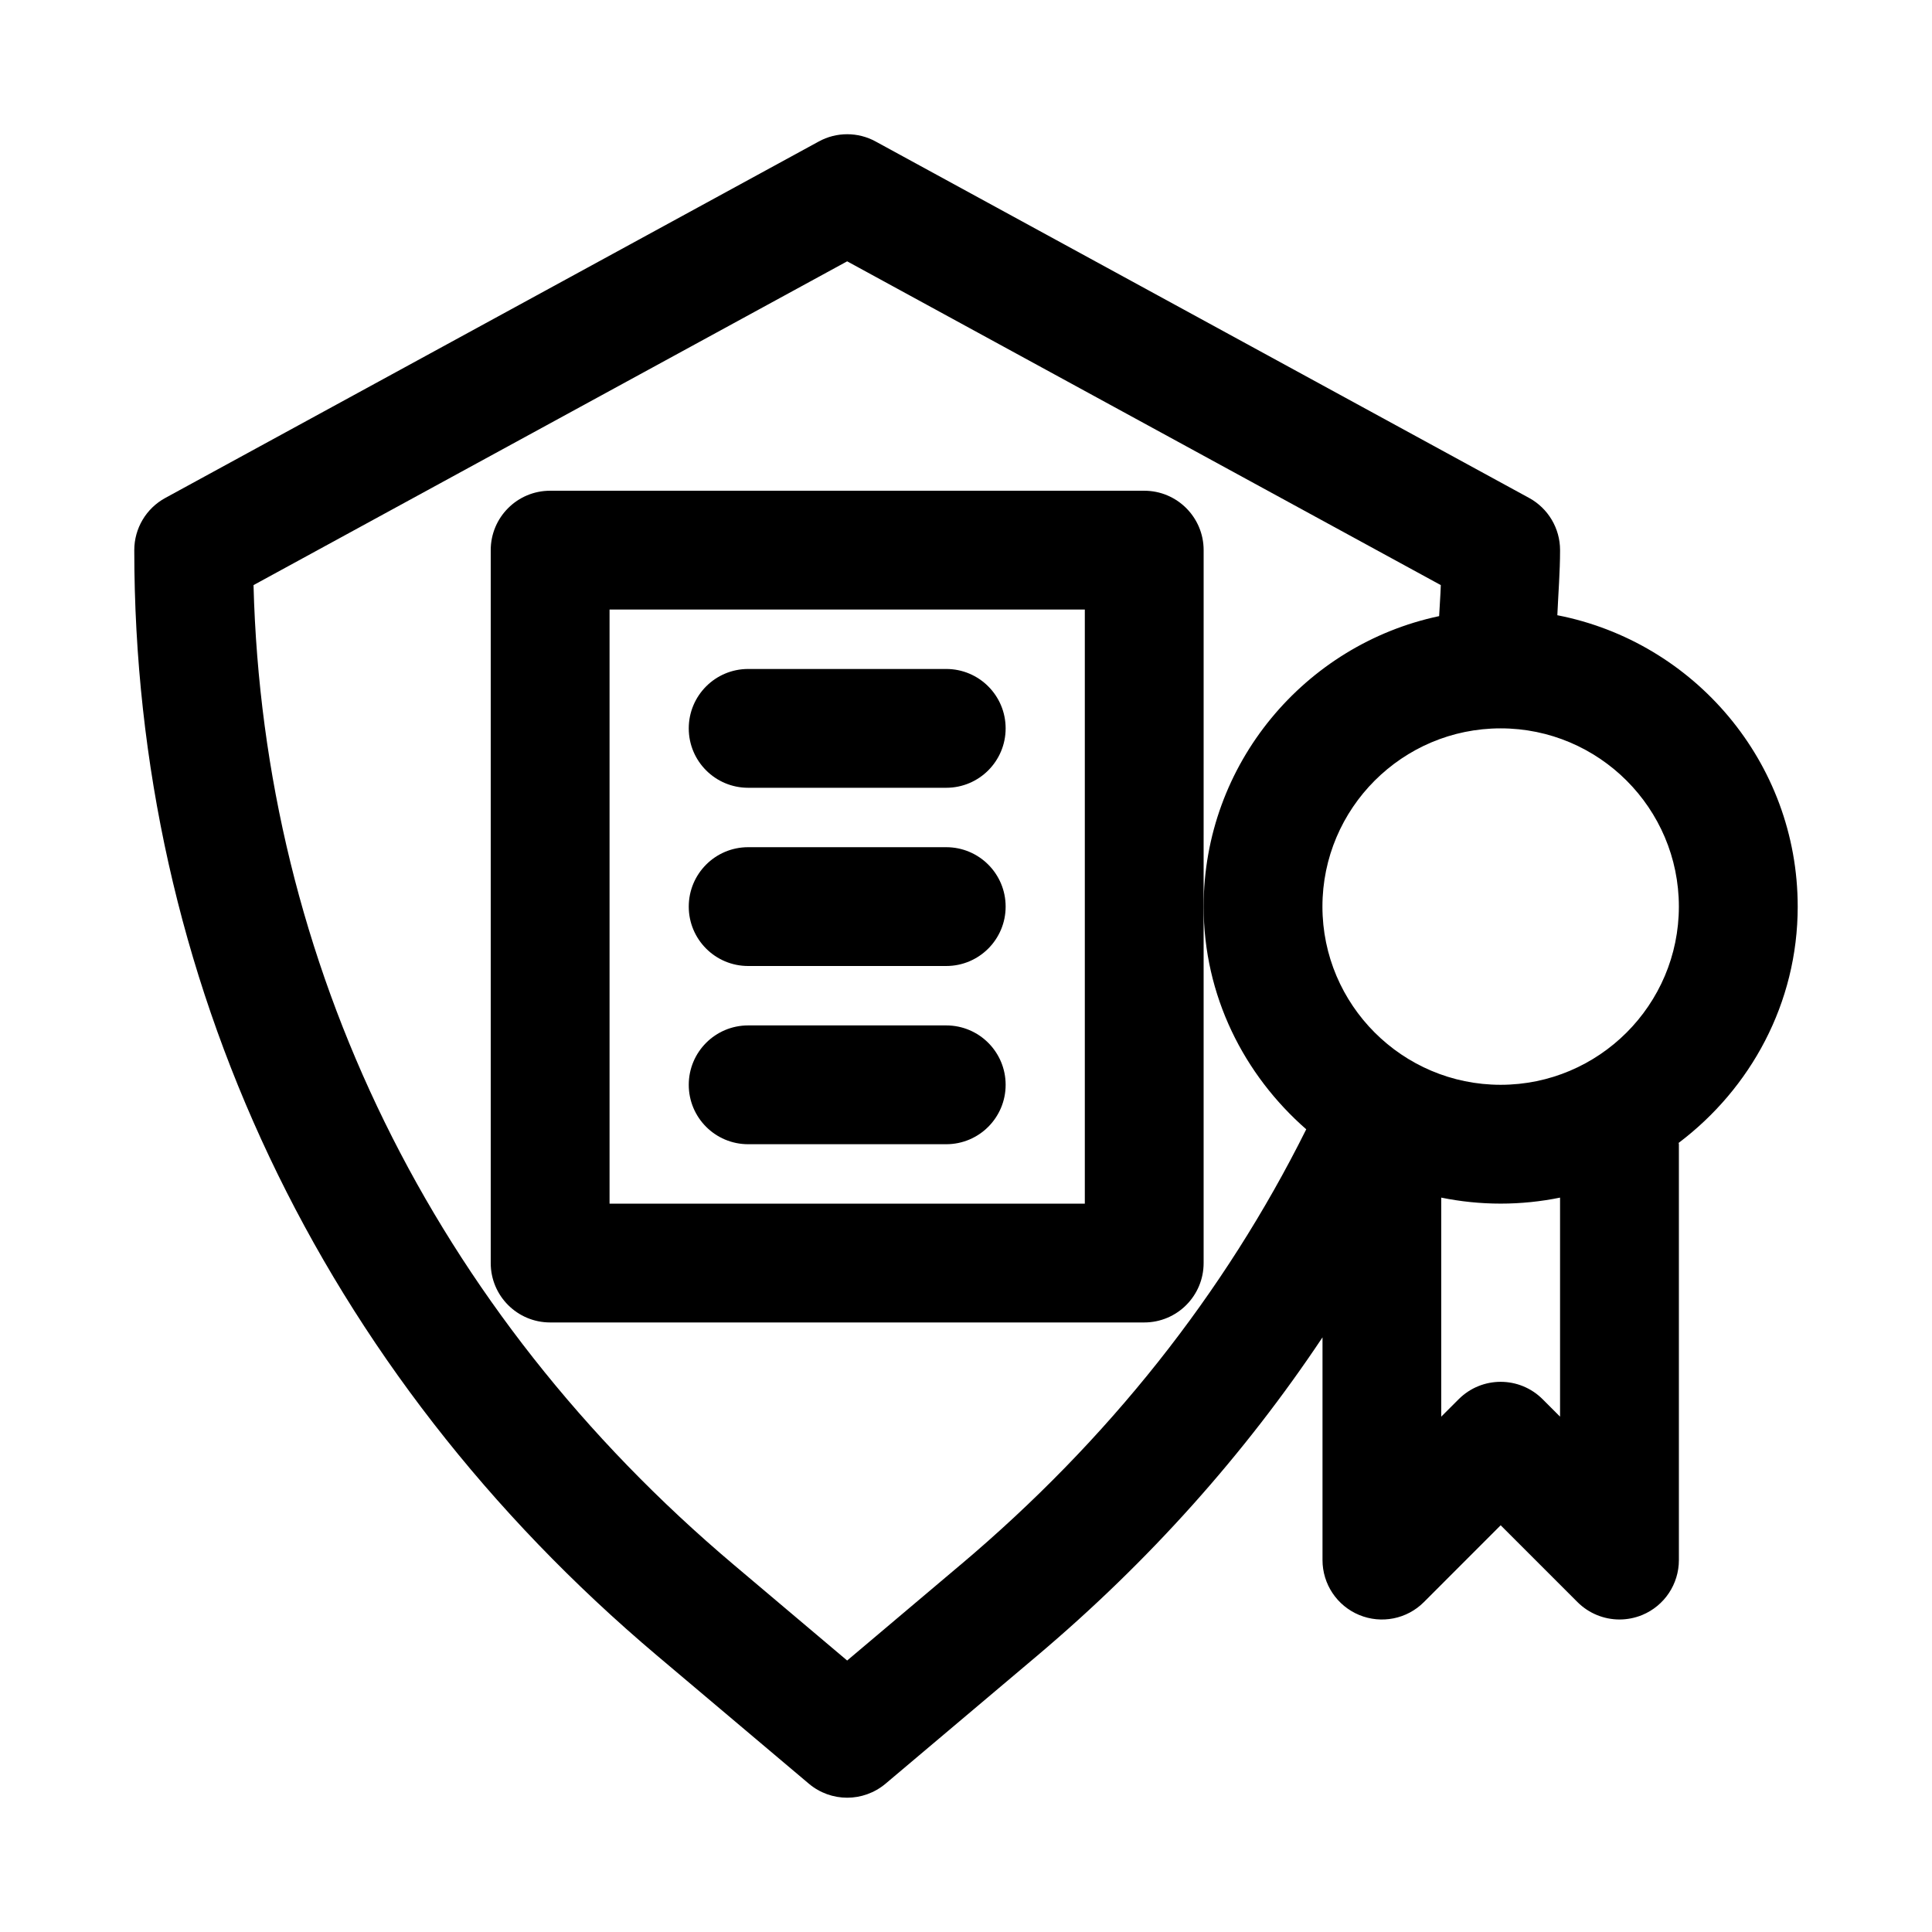 <?xml version="1.0" encoding="UTF-8"?>
<!-- The Best Svg Icon site in the world: iconSvg.co, Visit us! https://iconsvg.co -->
<svg fill="#000000" width="800px" height="800px" version="1.1" viewBox="144 144 512 512" xmlns="http://www.w3.org/2000/svg">
 <g>
  <path d="m447.23 274.05h-157.44c-8.707 0-15.742 7.051-15.742 15.742v188.93c0 8.691 7.039 15.742 15.742 15.742h157.44c8.707 0 15.742-7.055 15.742-15.742v-94.465l0.004-94.465c0-8.691-7.039-15.742-15.746-15.742zm-15.742 188.93h-125.95v-157.44h125.95z"/>
  <path d="m342.27 352.77h52.492c8.707 0 15.742-7.055 15.742-15.742 0-8.691-7.039-15.742-15.742-15.742h-52.492c-8.707 0-15.742 7.055-15.742 15.742-0.004 8.691 7.035 15.742 15.742 15.742z"/>
  <path d="m342.27 400h52.492c8.707 0 15.742-7.055 15.742-15.742 0-8.691-7.039-15.742-15.742-15.742h-52.492c-8.707 0-15.742 7.055-15.742 15.742-0.004 8.688 7.035 15.742 15.742 15.742z"/>
  <path d="m342.27 447.23h52.492c8.707 0 15.742-7.055 15.742-15.742 0-8.691-7.039-15.742-15.742-15.742h-52.492c-8.707 0-15.742 7.055-15.742 15.742-0.004 8.688 7.035 15.742 15.742 15.742z"/>
  <path d="m620.41 384.25c0-38.258-27.473-70.156-63.699-77.207 0.25-5.762 0.723-11.496 0.723-17.258 0-5.762-3.148-11.066-8.203-13.824l-173.18-94.465c-4.676-2.566-10.391-2.566-15.066 0l-173.18 94.465c-5.07 2.758-8.219 8.062-8.219 13.824 0 113.5 49.23 217.57 138.62 293.03l40.148 33.883c2.93 2.473 6.551 3.715 10.156 3.715s7.227-1.242 10.172-3.715l40.148-33.883c29.758-25.129 54.992-53.434 75.648-84.402v59.023c0 6.359 3.824 12.105 9.715 14.547 5.887 2.441 12.66 1.102 17.16-3.418l20.34-20.352 20.355 20.355c3.008 3.008 7.039 4.613 11.133 4.613 2.031 0 4.078-0.395 6.031-1.195 5.887-2.441 9.711-8.188 9.711-14.551v-110.21c0-0.125-0.062-0.219-0.062-0.348 19.035-14.371 31.551-36.98 31.551-62.629zm-221.93 174.49-29.977 25.316-29.977-25.316c-79.762-67.305-124.73-159.22-127.34-259.68l157.32-85.805 157.32 85.805c-0.078 2.754-0.316 5.465-0.441 8.219-35.602 7.543-62.41 39.172-62.41 76.973 0 23.617 10.676 44.586 27.191 59.023-21.699 43.551-52.477 82.406-91.68 115.47zm158.95-39.312-4.613-4.613c-6.156-6.156-16.105-6.156-22.262 0l-4.613 4.613v-58.047c5.086 1.035 10.359 1.59 15.746 1.59 5.383 0 10.66-0.551 15.742-1.59zm-15.742-87.945c-26.039 0-47.23-21.191-47.23-47.23 0-26.039 21.191-47.23 47.23-47.23 26.039 0 47.23 21.191 47.23 47.23 0 26.039-21.191 47.23-47.23 47.23z"/>
 </g>
</svg>